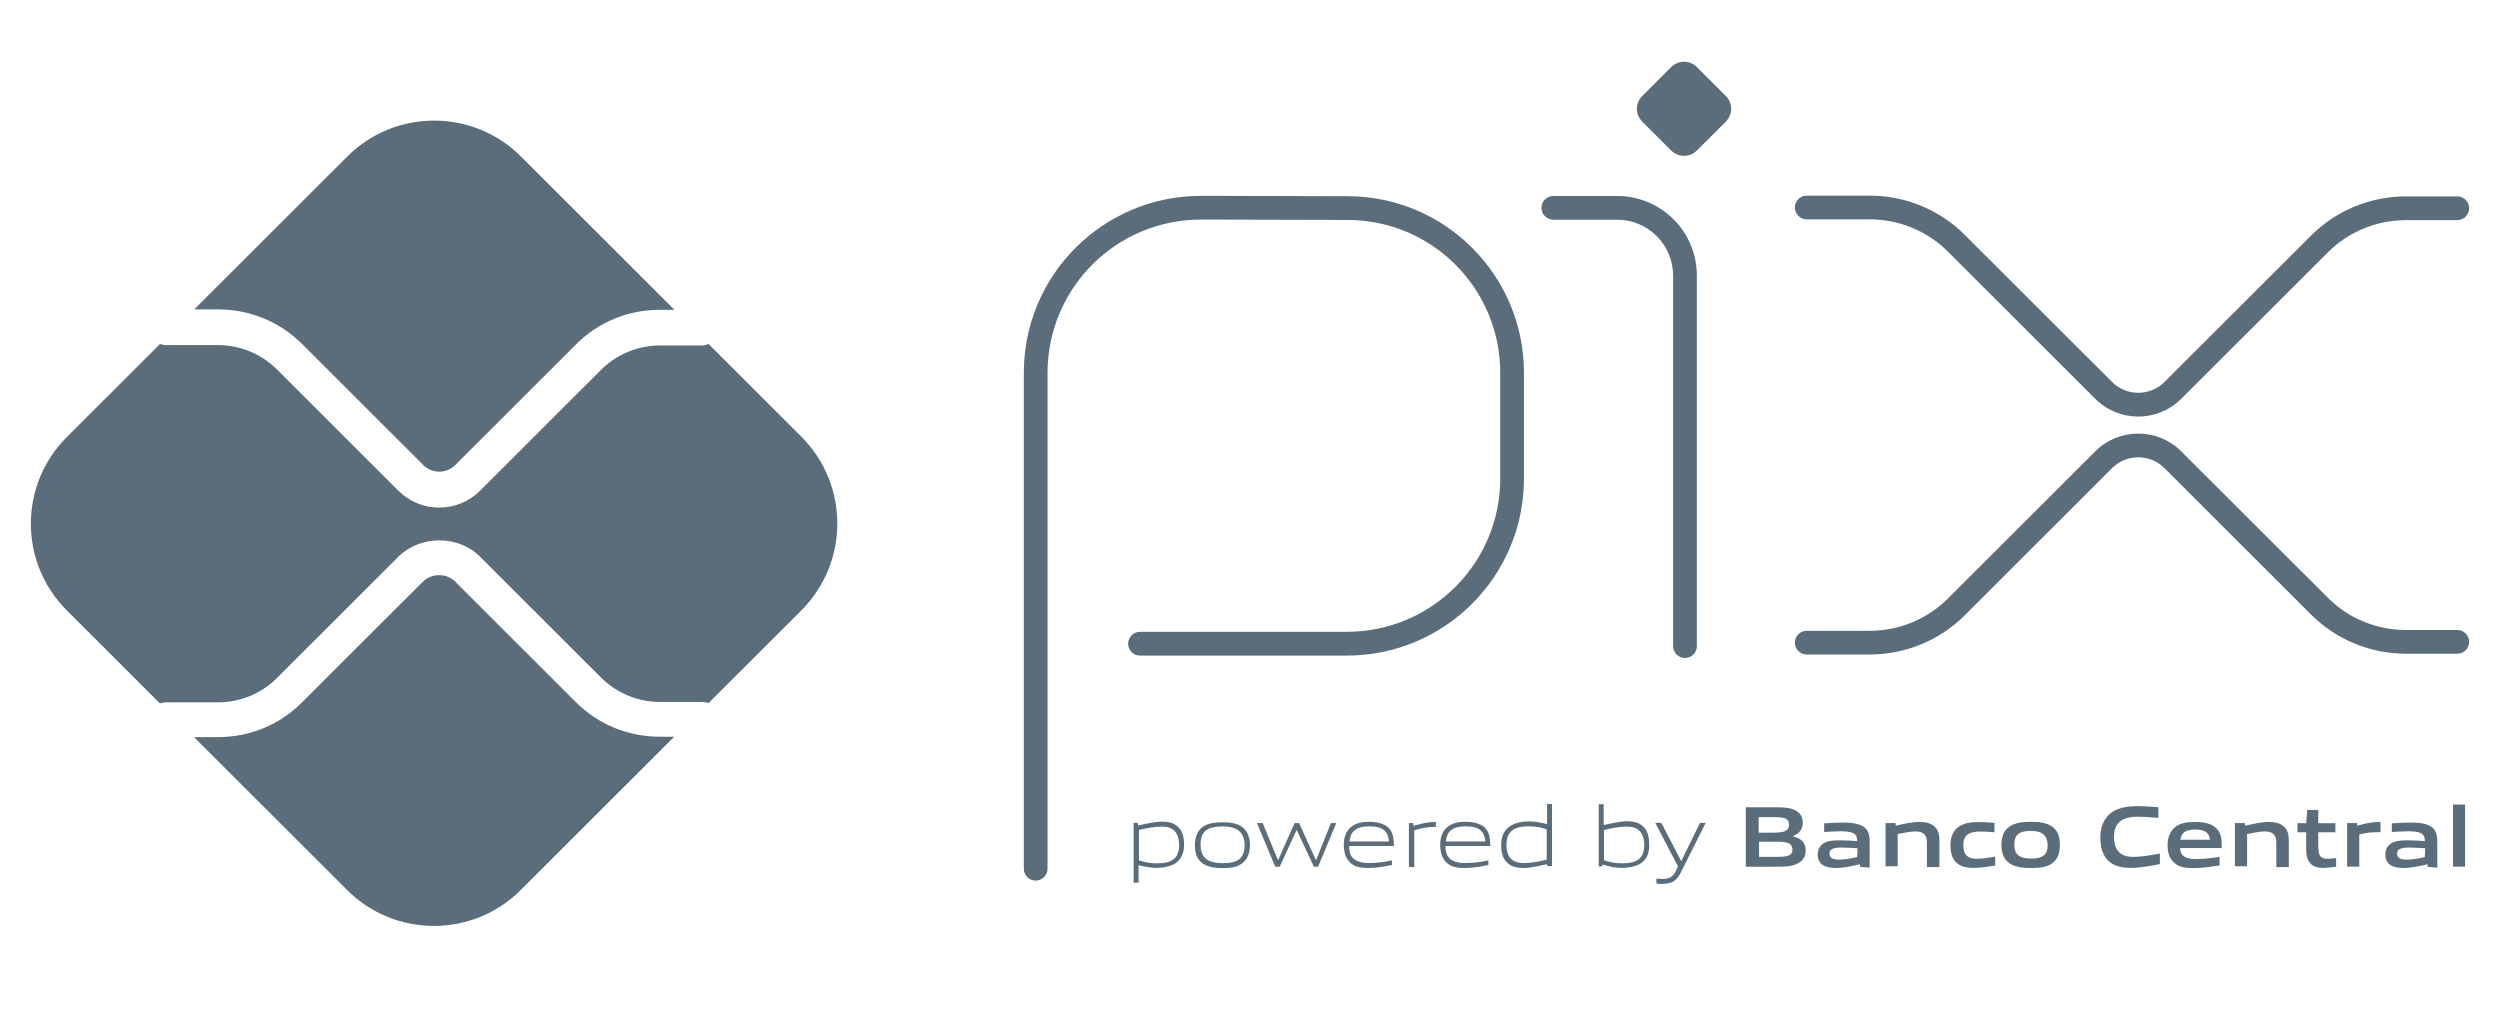 <svg width="51" height="21" viewBox="0 0 51 21" fill="none" xmlns="http://www.w3.org/2000/svg">
<path fill-rule="evenodd" clip-rule="evenodd" d="M21.128 17.964C21.262 17.964 21.37 17.855 21.37 17.722V7.606C21.37 5.878 22.77 4.479 24.501 4.479L27.489 4.487C29.211 4.487 30.605 5.885 30.605 7.606V9.762C30.605 11.491 29.204 12.889 27.473 12.889H23.256C23.122 12.889 23.014 12.998 23.014 13.132C23.014 13.265 23.122 13.374 23.256 13.374H27.473C29.472 13.374 31.089 11.758 31.089 9.762V7.606C31.089 5.619 29.48 4.003 27.489 4.003L24.502 3.995C22.504 3.995 20.886 5.61 20.886 7.606V17.722C20.886 17.855 20.994 17.964 21.128 17.964Z" fill="#5B6D7A"/>
<path fill-rule="evenodd" clip-rule="evenodd" d="M34.373 13.423C34.507 13.423 34.616 13.314 34.616 13.181V5.623C34.616 4.724 33.888 3.998 32.988 3.998H31.688C31.554 3.998 31.446 4.106 31.446 4.24C31.446 4.373 31.554 4.482 31.688 4.482H32.988C33.62 4.482 34.131 4.992 34.131 5.623V13.181C34.131 13.314 34.239 13.423 34.373 13.423Z" fill="#5B6D7A"/>
<path d="M34.091 3.069L33.503 2.482C33.356 2.335 33.356 2.104 33.503 1.957L34.091 1.369C34.238 1.223 34.478 1.223 34.617 1.369L35.206 1.957C35.353 2.104 35.353 2.335 35.206 2.482L34.617 3.069C34.47 3.216 34.238 3.216 34.091 3.069Z" fill="#5B6D7A"/>
<path fill-rule="evenodd" clip-rule="evenodd" d="M44.153 7.794C43.861 8.086 43.38 8.086 43.088 7.794L40.078 4.788C39.568 4.279 38.871 3.991 38.142 3.991H36.857C36.724 3.991 36.615 4.099 36.615 4.233C36.615 4.367 36.724 4.475 36.857 4.475H38.142C38.743 4.475 39.316 4.713 39.735 5.131L42.745 8.137C43.227 8.618 44.014 8.618 44.496 8.137L47.491 5.146C47.909 4.728 48.482 4.491 49.084 4.491H50.128C50.262 4.491 50.371 4.382 50.371 4.248C50.371 4.115 50.262 4.006 50.128 4.006H49.084C48.354 4.006 47.658 4.294 47.148 4.804L44.153 7.794Z" fill="#5B6D7A"/>
<path fill-rule="evenodd" clip-rule="evenodd" d="M36.615 13.11C36.615 13.243 36.724 13.352 36.857 13.352H38.142C38.871 13.352 39.568 13.064 40.078 12.555L43.088 9.548C43.38 9.257 43.861 9.257 44.153 9.548L47.148 12.539C47.658 13.048 48.354 13.336 49.084 13.336H50.128C50.262 13.336 50.371 13.228 50.371 13.094C50.371 12.961 50.262 12.852 50.128 12.852H49.084C48.482 12.852 47.909 12.615 47.491 12.197L44.496 9.206C44.014 8.725 43.227 8.725 42.745 9.206L39.735 12.212C39.316 12.63 38.743 12.868 38.142 12.868H36.857C36.724 12.868 36.615 12.976 36.615 13.11Z" fill="#5B6D7A"/>
<path d="M13.46 15.029C12.818 15.029 12.207 14.782 11.75 14.326L9.282 11.861C9.111 11.691 8.81 11.691 8.632 11.861L6.155 14.334C5.699 14.789 5.095 15.037 4.445 15.037H3.958L7.084 18.159C8.059 19.132 9.645 19.132 10.62 18.159L13.754 15.029H13.46Z" fill="#5B6D7A"/>
<path d="M4.45 6.312C5.092 6.312 5.703 6.56 6.16 7.015L8.636 9.488C8.814 9.666 9.108 9.666 9.286 9.488L11.754 7.023C12.211 6.567 12.815 6.32 13.464 6.32H13.758L10.625 3.19C9.65 2.217 8.063 2.217 7.088 3.19L3.962 6.312H4.45Z" fill="#5B6D7A"/>
<path d="M16.35 8.91L14.454 7.017C14.415 7.032 14.369 7.048 14.322 7.048H13.464C13.015 7.048 12.582 7.226 12.264 7.542L9.796 10.008C9.564 10.239 9.262 10.355 8.96 10.355C8.658 10.355 8.356 10.239 8.124 10.008L5.648 7.535C5.331 7.218 4.897 7.04 4.449 7.04H3.389C3.342 7.04 3.303 7.032 3.265 7.017L1.361 8.918C0.386 9.892 0.386 11.476 1.361 12.45L3.265 14.351C3.303 14.335 3.35 14.327 3.389 14.327H4.449C4.897 14.327 5.331 14.15 5.648 13.833L8.124 11.36C8.573 10.912 9.355 10.912 9.796 11.36L12.264 13.825C12.582 14.142 13.015 14.32 13.464 14.32H14.322C14.369 14.32 14.415 14.327 14.454 14.343L16.35 12.45C17.325 11.468 17.325 9.892 16.35 8.91Z" fill="#5B6D7A"/>
<path d="M23.699 16.862C23.559 16.862 23.397 16.893 23.235 16.932V17.55C23.343 17.589 23.474 17.612 23.598 17.612C23.908 17.612 24.055 17.511 24.055 17.233C24.047 16.978 23.931 16.862 23.699 16.862ZM23.126 18.006V16.785H23.211L23.219 16.839C23.366 16.808 23.559 16.762 23.699 16.762C23.815 16.762 23.923 16.777 24.016 16.855C24.124 16.94 24.155 17.079 24.155 17.233C24.155 17.395 24.101 17.542 23.954 17.627C23.854 17.681 23.714 17.705 23.598 17.705C23.474 17.705 23.351 17.681 23.227 17.651V18.006H23.126Z" fill="#5B6D7A"/>
<path d="M24.941 16.859C24.631 16.859 24.492 16.959 24.492 17.23C24.492 17.492 24.631 17.608 24.941 17.608C25.25 17.608 25.39 17.515 25.39 17.237C25.382 16.982 25.25 16.859 24.941 16.859ZM25.335 17.616C25.235 17.693 25.096 17.709 24.941 17.709C24.778 17.709 24.639 17.686 24.538 17.616C24.422 17.539 24.376 17.407 24.376 17.245C24.376 17.083 24.422 16.951 24.538 16.866C24.639 16.797 24.778 16.774 24.941 16.774C25.103 16.774 25.235 16.797 25.335 16.866C25.451 16.951 25.498 17.083 25.498 17.237C25.498 17.399 25.451 17.531 25.335 17.616Z" fill="#5B6D7A"/>
<path d="M26.803 17.68L26.455 16.938H26.448L26.107 17.68H26.014L25.643 16.791H25.759L26.068 17.541H26.076L26.409 16.791H26.502L26.842 17.541H26.85L27.152 16.791H27.26L26.889 17.68H26.803Z" fill="#5B6D7A"/>
<path d="M27.932 16.857C27.646 16.857 27.545 16.98 27.53 17.166H28.334C28.319 16.965 28.218 16.857 27.932 16.857ZM27.924 17.707C27.754 17.707 27.638 17.684 27.553 17.606C27.452 17.514 27.413 17.382 27.413 17.235C27.413 17.089 27.46 16.942 27.576 16.857C27.677 16.787 27.8 16.764 27.924 16.764C28.04 16.764 28.172 16.78 28.28 16.849C28.412 16.934 28.435 17.089 28.435 17.259H27.522C27.522 17.444 27.584 17.606 27.932 17.606C28.095 17.606 28.249 17.583 28.396 17.552V17.645C28.249 17.676 28.087 17.707 27.924 17.707Z" fill="#5B6D7A"/>
<path d="M28.742 16.791H28.828L28.835 16.845C29.021 16.799 29.114 16.768 29.276 16.768H29.292V16.869H29.269C29.129 16.869 29.044 16.884 28.851 16.938V17.688H28.742V16.791Z" fill="#5B6D7A"/>
<path d="M29.898 16.857C29.612 16.857 29.512 16.98 29.496 17.166H30.301C30.285 16.965 30.185 16.857 29.898 16.857ZM29.891 17.707C29.721 17.707 29.605 17.684 29.519 17.606C29.419 17.514 29.38 17.382 29.38 17.235C29.38 17.089 29.427 16.942 29.543 16.857C29.643 16.787 29.767 16.764 29.891 16.764C30.007 16.764 30.138 16.78 30.247 16.849C30.378 16.934 30.401 17.089 30.401 17.259H29.488C29.488 17.444 29.55 17.606 29.898 17.606C30.061 17.606 30.216 17.583 30.363 17.552V17.645C30.216 17.676 30.053 17.707 29.891 17.707Z" fill="#5B6D7A"/>
<path d="M31.553 16.919C31.444 16.88 31.313 16.857 31.189 16.857C30.879 16.857 30.732 16.965 30.732 17.236C30.732 17.491 30.856 17.607 31.088 17.607C31.228 17.607 31.39 17.576 31.553 17.537V16.919ZM31.568 17.684L31.56 17.63C31.413 17.661 31.22 17.707 31.081 17.707C30.965 17.707 30.856 17.692 30.763 17.614C30.655 17.529 30.624 17.39 30.624 17.236C30.624 17.073 30.678 16.927 30.825 16.841C30.926 16.78 31.065 16.756 31.189 16.756C31.313 16.756 31.436 16.78 31.56 16.811V16.401H31.661V17.668H31.568V17.684Z" fill="#5B6D7A"/>
<path d="M33.187 16.862C33.047 16.862 32.885 16.893 32.722 16.932V17.55C32.839 17.589 32.962 17.612 33.086 17.612C33.396 17.612 33.543 17.511 33.543 17.233C33.535 16.978 33.419 16.862 33.187 16.862ZM33.45 17.627C33.349 17.681 33.21 17.705 33.094 17.705C32.962 17.705 32.831 17.681 32.692 17.635L32.684 17.674H32.614V16.406H32.715V16.831C32.862 16.8 33.047 16.754 33.187 16.754C33.303 16.754 33.411 16.77 33.504 16.847C33.612 16.932 33.643 17.071 33.643 17.226C33.651 17.395 33.597 17.542 33.45 17.627Z" fill="#5B6D7A"/>
<path d="M33.79 18.022V17.922C33.844 17.93 33.891 17.93 33.922 17.93C34.053 17.93 34.131 17.891 34.2 17.744L34.231 17.675L33.767 16.786H33.891L34.293 17.559H34.301L34.68 16.786H34.796L34.293 17.791C34.2 17.976 34.1 18.03 33.922 18.03C33.875 18.038 33.829 18.03 33.79 18.022Z" fill="#5B6D7A"/>
<path d="M36.233 17.171H35.885V17.48H36.233C36.473 17.48 36.566 17.457 36.566 17.326C36.558 17.187 36.434 17.171 36.233 17.171ZM36.163 16.669H35.877V16.986H36.163C36.395 16.986 36.496 16.955 36.496 16.823C36.496 16.684 36.38 16.669 36.163 16.669ZM36.705 17.596C36.581 17.681 36.426 17.681 36.14 17.681H35.614V16.468H36.132C36.372 16.468 36.527 16.468 36.651 16.545C36.736 16.599 36.775 16.677 36.775 16.785C36.775 16.909 36.72 16.994 36.581 17.055V17.063C36.736 17.102 36.836 17.179 36.836 17.349C36.836 17.473 36.79 17.542 36.705 17.596Z" fill="#5B6D7A"/>
<path d="M37.894 17.305C37.793 17.298 37.685 17.29 37.569 17.29C37.383 17.29 37.321 17.329 37.321 17.414C37.321 17.491 37.375 17.537 37.514 17.537C37.631 17.537 37.77 17.514 37.886 17.483L37.894 17.305ZM37.948 17.684L37.94 17.63C37.785 17.669 37.607 17.707 37.453 17.707C37.36 17.707 37.251 17.692 37.182 17.645C37.112 17.599 37.081 17.522 37.081 17.429C37.081 17.329 37.128 17.236 37.228 17.19C37.321 17.143 37.445 17.143 37.561 17.143C37.654 17.143 37.778 17.151 37.886 17.159V17.143C37.886 17.004 37.793 16.958 37.545 16.958C37.445 16.958 37.329 16.965 37.213 16.973V16.796C37.337 16.788 37.484 16.78 37.6 16.78C37.754 16.78 37.917 16.796 38.017 16.865C38.118 16.935 38.141 17.035 38.141 17.174V17.7L37.948 17.684Z" fill="#5B6D7A"/>
<path d="M39.309 17.185C39.309 17.023 39.224 16.961 39.077 16.961C38.968 16.961 38.829 16.992 38.713 17.015V17.672H38.465V16.791H38.667L38.674 16.845C38.829 16.807 39.007 16.768 39.154 16.768C39.263 16.768 39.379 16.784 39.464 16.861C39.533 16.923 39.564 17.015 39.564 17.139V17.688H39.309V17.185Z" fill="#5B6D7A"/>
<path d="M40.261 17.705C40.145 17.705 40.021 17.689 39.928 17.612C39.82 17.527 39.789 17.388 39.789 17.233C39.789 17.094 39.835 16.939 39.975 16.855C40.083 16.785 40.222 16.77 40.369 16.77C40.47 16.77 40.571 16.777 40.687 16.785V16.978C40.594 16.97 40.485 16.963 40.4 16.963C40.16 16.963 40.052 17.04 40.052 17.241C40.052 17.434 40.137 17.519 40.331 17.519C40.447 17.519 40.578 17.496 40.702 17.473V17.658C40.555 17.681 40.4 17.705 40.261 17.705Z" fill="#5B6D7A"/>
<path d="M41.432 16.95C41.193 16.95 41.092 17.028 41.092 17.229C41.092 17.43 41.193 17.515 41.432 17.515C41.665 17.515 41.773 17.445 41.773 17.236C41.765 17.043 41.665 16.95 41.432 16.95ZM41.858 17.615C41.75 17.692 41.603 17.708 41.432 17.708C41.255 17.708 41.108 17.684 40.999 17.615C40.875 17.53 40.829 17.399 40.829 17.236C40.829 17.074 40.875 16.943 40.999 16.858C41.108 16.788 41.247 16.765 41.432 16.765C41.611 16.765 41.75 16.788 41.858 16.858C41.982 16.943 42.021 17.074 42.021 17.236C42.021 17.399 41.982 17.53 41.858 17.615Z" fill="#5B6D7A"/>
<path d="M43.466 17.705C43.319 17.705 43.157 17.681 43.033 17.581C42.886 17.457 42.847 17.272 42.847 17.079C42.847 16.901 42.901 16.692 43.095 16.561C43.242 16.468 43.428 16.445 43.605 16.445C43.737 16.445 43.876 16.453 44.031 16.468V16.684C43.9 16.677 43.745 16.661 43.621 16.661C43.273 16.661 43.126 16.793 43.126 17.071C43.126 17.357 43.265 17.48 43.52 17.48C43.683 17.48 43.869 17.45 44.062 17.411V17.627C43.861 17.666 43.66 17.705 43.466 17.705Z" fill="#5B6D7A"/>
<path d="M44.782 16.922C44.574 16.922 44.496 17 44.481 17.131H45.084C45.069 16.992 44.984 16.922 44.782 16.922ZM44.744 17.71C44.597 17.71 44.465 17.695 44.365 17.61C44.256 17.525 44.218 17.386 44.218 17.239C44.218 17.1 44.264 16.953 44.388 16.86C44.496 16.783 44.636 16.768 44.782 16.768C44.906 16.768 45.061 16.783 45.169 16.86C45.316 16.961 45.324 17.115 45.324 17.301H44.473C44.481 17.44 44.55 17.525 44.806 17.525C44.961 17.525 45.139 17.502 45.278 17.479V17.656C45.108 17.68 44.922 17.71 44.744 17.71Z" fill="#5B6D7A"/>
<path d="M46.437 17.185C46.437 17.023 46.351 16.961 46.204 16.961C46.096 16.961 45.957 16.992 45.841 17.015V17.672H45.593V16.791H45.794L45.802 16.845C45.957 16.807 46.135 16.768 46.282 16.768C46.39 16.768 46.506 16.784 46.591 16.861C46.661 16.923 46.692 17.015 46.692 17.139V17.688H46.437V17.185Z" fill="#5B6D7A"/>
<path d="M47.394 17.705C47.27 17.705 47.162 17.674 47.108 17.581C47.061 17.519 47.046 17.434 47.046 17.311V16.978H46.868V16.793H47.046L47.069 16.522H47.293V16.793H47.642V16.978H47.293V17.264C47.293 17.334 47.301 17.388 47.316 17.434C47.34 17.496 47.402 17.519 47.479 17.519C47.541 17.519 47.611 17.511 47.657 17.504V17.681C47.572 17.689 47.471 17.705 47.394 17.705Z" fill="#5B6D7A"/>
<path d="M47.881 17.68V16.791H48.082L48.09 16.845C48.253 16.799 48.376 16.768 48.531 16.768C48.539 16.768 48.547 16.768 48.562 16.768V16.977C48.531 16.977 48.5 16.977 48.477 16.977C48.353 16.977 48.26 16.992 48.129 17.023V17.68H47.881Z" fill="#5B6D7A"/>
<path d="M49.474 17.305C49.373 17.298 49.265 17.29 49.149 17.29C48.963 17.29 48.901 17.329 48.901 17.414C48.901 17.491 48.955 17.537 49.095 17.537C49.211 17.537 49.35 17.514 49.466 17.483L49.474 17.305ZM49.528 17.684L49.52 17.63C49.365 17.669 49.187 17.707 49.033 17.707C48.94 17.707 48.831 17.692 48.762 17.645C48.692 17.599 48.661 17.522 48.661 17.429C48.661 17.329 48.708 17.236 48.808 17.19C48.901 17.143 49.025 17.143 49.141 17.143C49.234 17.143 49.358 17.151 49.466 17.159V17.143C49.466 17.004 49.373 16.958 49.126 16.958C49.025 16.958 48.909 16.965 48.793 16.973V16.796C48.917 16.788 49.064 16.78 49.18 16.78C49.334 16.78 49.497 16.796 49.598 16.865C49.698 16.935 49.721 17.035 49.721 17.174V17.7L49.528 17.684Z" fill="#5B6D7A"/>
<path d="M50.041 16.413H50.288V17.68H50.041V16.413Z" fill="#5B6D7A"/>
</svg>
